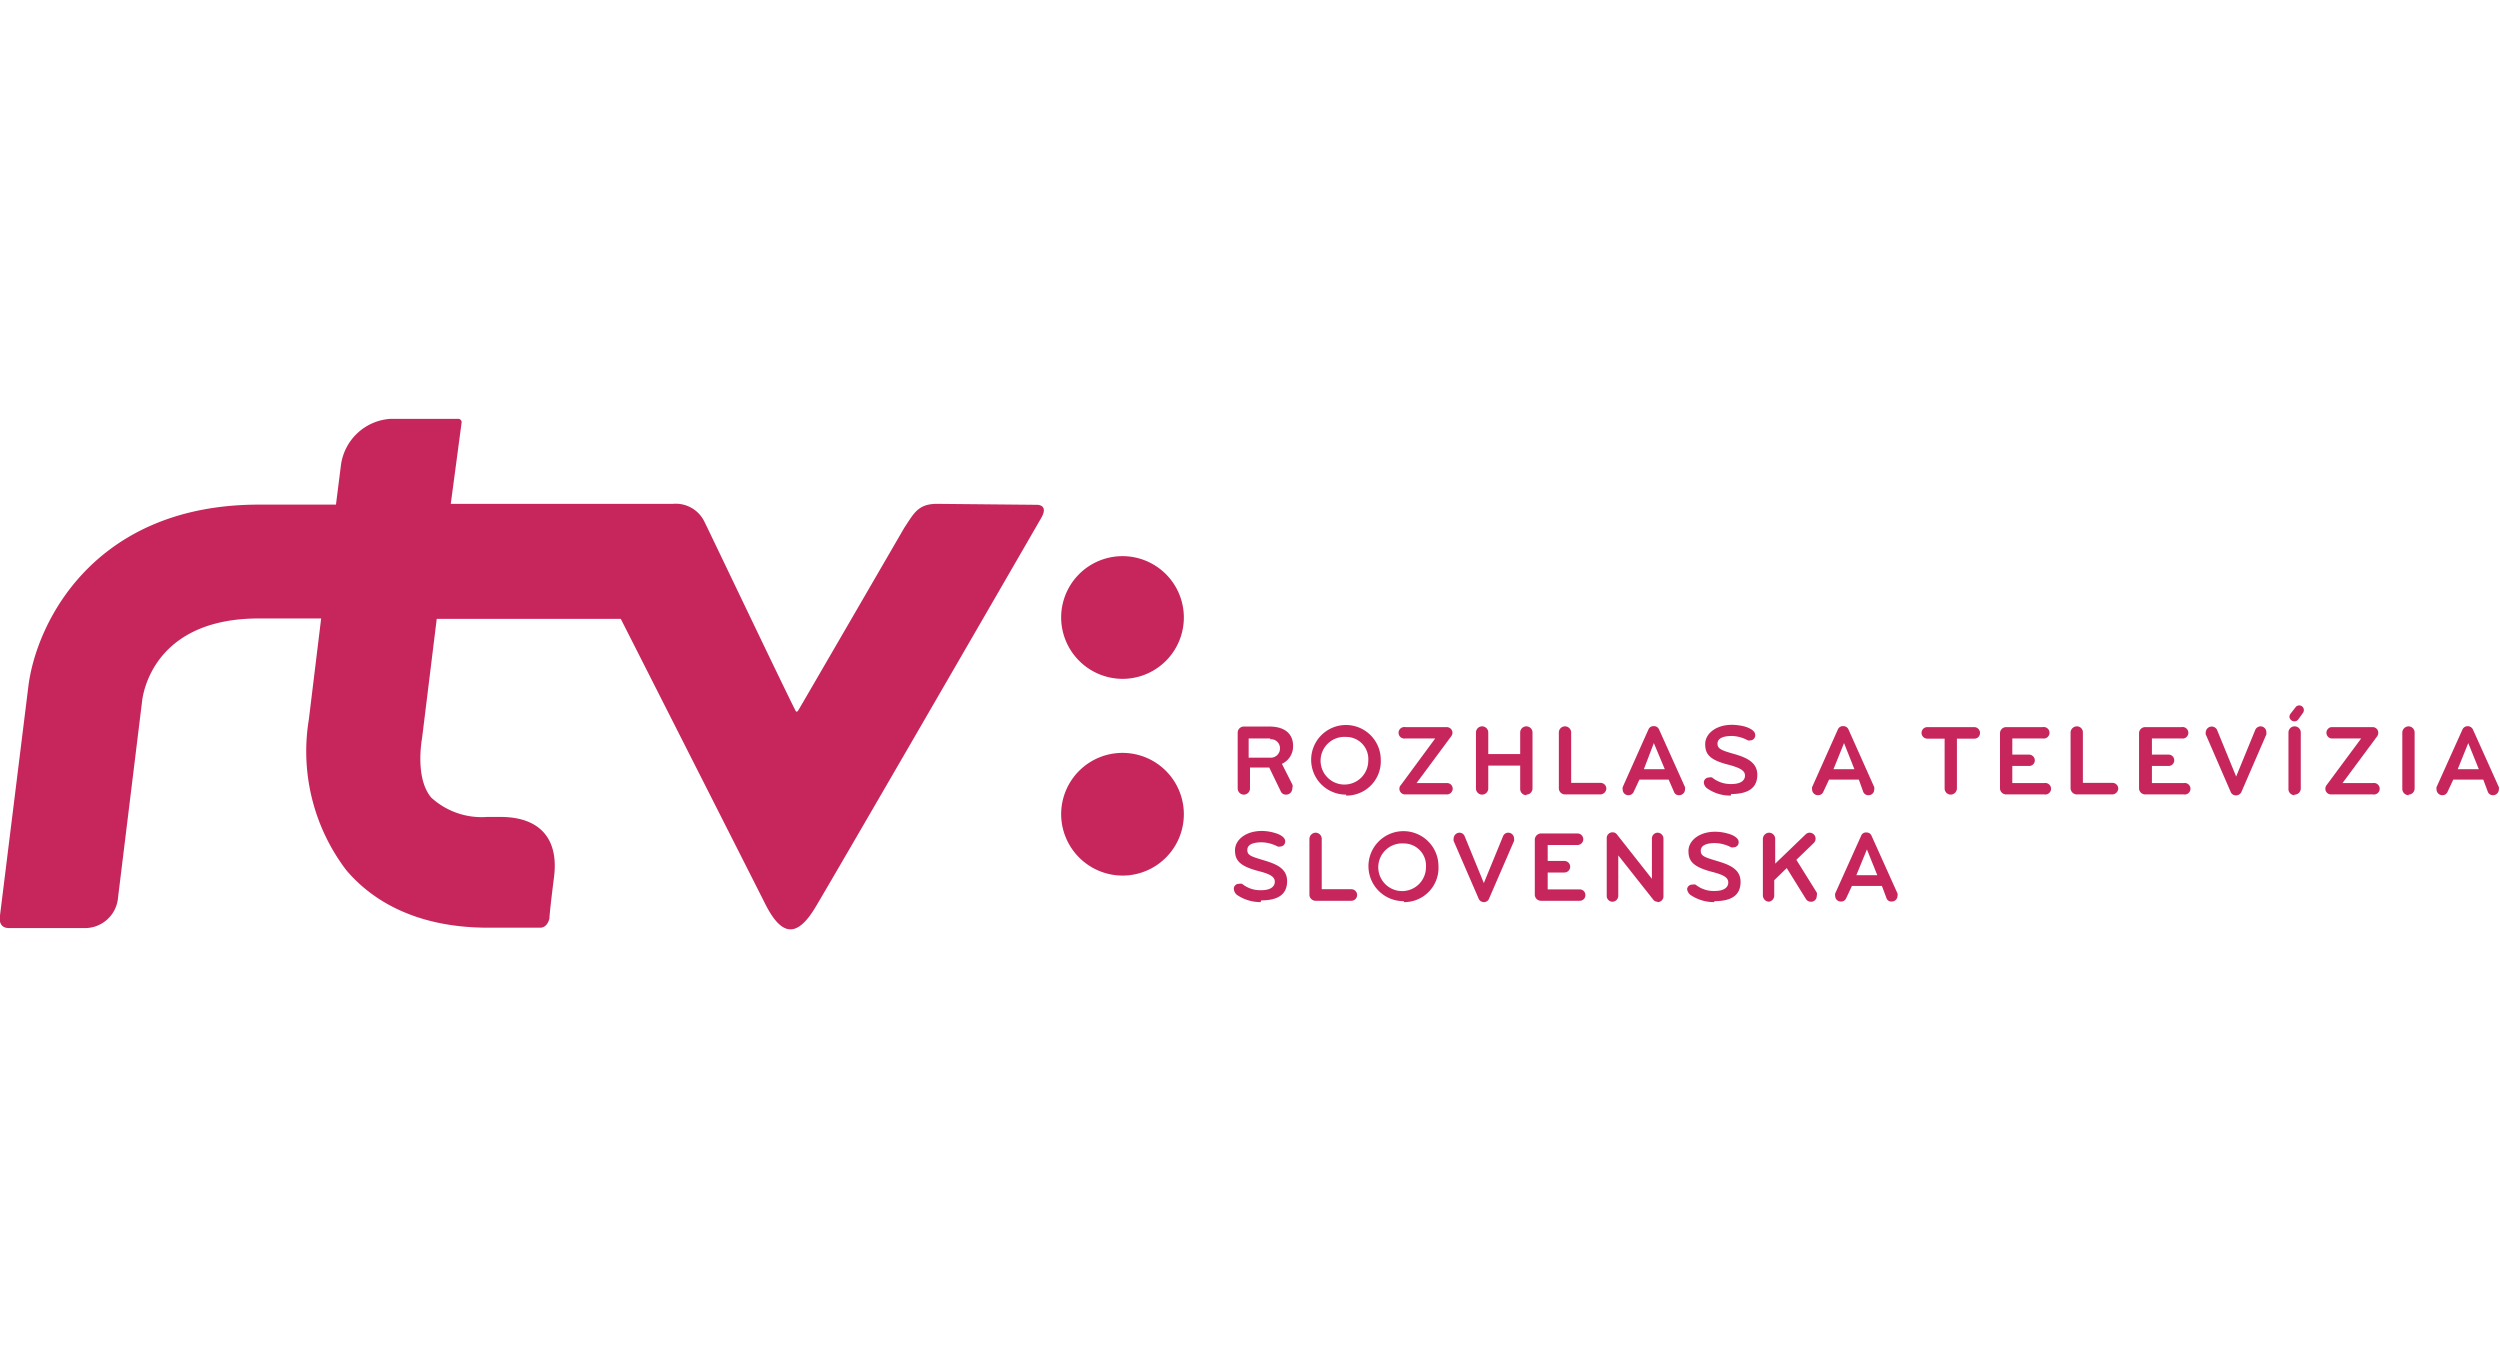 <svg id="Vrstva_1" data-name="Vrstva 1" xmlns="http://www.w3.org/2000/svg" viewBox="0 0 130 70"><defs><style>.cls-1{fill:#c6265c;}</style></defs><path class="cls-1" d="M66.05,38.4H64.93v1h1.12a.48.48,0,0,0,.51-.49.47.47,0,0,0-.51-.47M67.2,41a.32.32,0,0,1-.32.32.28.28,0,0,1-.28-.17L66,39.91h-1V41a.32.32,0,1,1-.64,0v-2.9a.32.32,0,0,1,.32-.32H66c.87,0,1.24.43,1.24,1a1,1,0,0,1-.58.94l.55,1.09a.35.35,0,0,1,0,.14"/><path class="cls-1" d="M70,38.32a1.24,1.24,0,1,0,1.15,1.24A1.15,1.15,0,0,0,70,38.32m0,3a1.81,1.81,0,1,1,1.8-1.81A1.78,1.78,0,0,1,70,41.37"/><path class="cls-1" d="M75.24,41.31H73.07a.29.29,0,0,1-.3-.3.24.24,0,0,1,.07-.18l1.79-2.43H73.08a.3.3,0,1,1,0-.59h2.15a.3.3,0,0,1,.3.29.32.32,0,0,1-.07.19l-1.8,2.43h1.58a.29.29,0,0,1,.3.29.3.3,0,0,1-.3.3"/><path class="cls-1" d="M79.37,41.35a.32.32,0,0,1-.32-.32V39.81H77.39V41a.32.32,0,1,1-.64,0V38.09a.32.32,0,1,1,.64,0v1.12h1.66V38.09a.32.32,0,0,1,.64,0V41a.32.32,0,0,1-.32.32"/><path class="cls-1" d="M81.38,41.31a.32.32,0,0,1-.32-.33V38.09a.32.32,0,1,1,.64,0v2.62h1.53a.3.3,0,0,1,.3.29.32.32,0,0,1-.3.31Z"/><path class="cls-1" d="M86,38.64,85.48,40h1.09Zm.77,1.9H85.25l-.3.64a.29.29,0,0,1-.27.17.29.29,0,0,1-.3-.3.27.27,0,0,1,0-.12l1.34-3a.28.28,0,0,1,.28-.17.28.28,0,0,1,.27.17l1.35,3a.27.27,0,0,1,0,.12.3.3,0,0,1-.31.3.26.26,0,0,1-.26-.17Z"/><path class="cls-1" d="M90,41.37A2.07,2.07,0,0,1,88.78,41a.4.4,0,0,1-.18-.3.26.26,0,0,1,.27-.27.29.29,0,0,1,.16,0,1.52,1.52,0,0,0,1,.34c.51,0,.71-.2.71-.44s-.21-.39-.84-.56c-1-.25-1.23-.55-1.23-1.08s.55-1,1.39-1a2.82,2.82,0,0,1,.67.09c.24.07.54.22.54.43a.26.26,0,0,1-.26.29.25.25,0,0,1-.12,0,1.83,1.83,0,0,0-.83-.23c-.47,0-.75.13-.75.4s.21.35.84.53,1.23.42,1.23,1.09-.46,1-1.36,1"/><path class="cls-1" d="M95.89,38.64,95.34,40h1.09Zm.77,1.9H95.11l-.3.64a.29.29,0,0,1-.27.17.3.3,0,0,1-.31-.3.28.28,0,0,1,0-.12l1.34-3a.28.28,0,0,1,.28-.17.28.28,0,0,1,.27.17l1.34,3a.27.27,0,0,1,0,.12.29.29,0,0,1-.3.3.28.28,0,0,1-.27-.17Z"/><path class="cls-1" d="M102.66,38.41h-.9V41a.33.33,0,0,1-.33.32.32.32,0,0,1-.31-.32V38.41h-.9a.3.3,0,1,1,0-.6h2.44a.3.3,0,0,1,.3.3.29.29,0,0,1-.3.3"/><path class="cls-1" d="M106.31,41.31h-2A.32.32,0,0,1,104,41V38.13a.32.32,0,0,1,.33-.32h1.89a.3.3,0,1,1,0,.59h-1.58v.84h.87a.3.3,0,0,1,.3.3.29.29,0,0,1-.3.29h-.87v.89h1.66a.3.3,0,1,1,0,.59"/><path class="cls-1" d="M108,41.31a.33.33,0,0,1-.33-.33V38.09a.33.33,0,0,1,.33-.32.31.31,0,0,1,.31.32v2.62h1.54a.3.3,0,0,1,.3.29.32.32,0,0,1-.3.31Z"/><path class="cls-1" d="M113.55,41.31h-2a.32.32,0,0,1-.32-.32V38.13a.32.32,0,0,1,.32-.32h1.89a.3.3,0,1,1,0,.59H111.9v.84h.86a.29.29,0,0,1,.3.3.29.29,0,0,1-.3.29h-.86v.89h1.65a.3.3,0,1,1,0,.59"/><path class="cls-1" d="M117.85,38.19l-1.3,3a.31.31,0,0,1-.27.17.29.29,0,0,1-.28-.17l-1.3-3a.24.24,0,0,1,0-.12.31.31,0,0,1,.58-.13l1,2.44,1-2.44a.31.31,0,0,1,.27-.17.3.3,0,0,1,.3.3.5.5,0,0,1,0,.12"/><path class="cls-1" d="M119.8,36.94a.28.28,0,0,1-.06.15l-.23.32a.24.24,0,0,1-.21.1.26.26,0,0,1-.25-.24.28.28,0,0,1,.06-.16l.25-.32a.24.24,0,0,1,.44.15m-.5,4.41A.32.32,0,0,1,119,41V38.09a.32.32,0,1,1,.64,0V41a.32.32,0,0,1-.32.32"/><path class="cls-1" d="M123.39,41.31h-2.17a.29.29,0,0,1-.3-.3.28.28,0,0,1,.06-.18l1.8-2.43h-1.56a.3.3,0,0,1,0-.59h2.15a.29.29,0,0,1,.3.29.31.31,0,0,1-.06.19l-1.8,2.43h1.58a.3.3,0,1,1,0,.59"/><path class="cls-1" d="M125.25,41.35a.33.33,0,0,1-.33-.32V38.09a.33.33,0,0,1,.33-.32.32.32,0,0,1,.31.32V41a.32.32,0,0,1-.31.32"/><path class="cls-1" d="M128.35,38.64,127.8,40h1.1Zm.78,1.9h-1.56l-.3.64a.28.28,0,0,1-.26.17.3.3,0,0,1-.31-.3.27.27,0,0,1,0-.12l1.35-3a.3.3,0,0,1,.54,0l1.35,3a.27.27,0,0,1,0,.12.3.3,0,0,1-.3.3.28.28,0,0,1-.27-.17Z"/><path class="cls-1" d="M65.55,46.91a2.17,2.17,0,0,1-1.22-.37.43.43,0,0,1-.17-.31.25.25,0,0,1,.26-.27.37.37,0,0,1,.17,0,1.48,1.48,0,0,0,1,.33c.5,0,.7-.2.7-.44s-.2-.39-.83-.55c-1-.26-1.24-.56-1.24-1.09s.55-1,1.39-1a2.37,2.37,0,0,1,.67.1c.24.06.55.22.55.43a.26.26,0,0,1-.26.28.27.27,0,0,1-.13,0,1.88,1.88,0,0,0-.83-.22c-.46,0-.75.12-.75.4s.21.34.84.53,1.23.41,1.23,1.09-.46,1-1.35,1"/><path class="cls-1" d="M68.42,46.84a.32.32,0,0,1-.33-.32V43.63a.33.33,0,0,1,.33-.33.32.32,0,0,1,.31.33v2.61h1.54a.3.3,0,1,1,0,.6Z"/><path class="cls-1" d="M73,43.86a1.24,1.24,0,1,0,1.15,1.23A1.15,1.15,0,0,0,73,43.86m0,3a1.82,1.82,0,1,1,1.8-1.82A1.78,1.78,0,0,1,73,46.91"/><path class="cls-1" d="M78.73,43.73l-1.3,3a.28.28,0,0,1-.27.18.29.29,0,0,1-.27-.18l-1.3-3a.27.27,0,0,1,0-.12.31.31,0,0,1,.29-.31.29.29,0,0,1,.28.18l1,2.44,1-2.44a.29.29,0,0,1,.27-.18.3.3,0,0,1,.3.3.31.31,0,0,1,0,.13"/><path class="cls-1" d="M82.14,46.84h-2a.32.32,0,0,1-.33-.32V43.66a.33.33,0,0,1,.33-.32h1.89a.3.3,0,1,1,0,.6H80.48v.83h.87a.3.3,0,1,1,0,.6h-.87v.88h1.66a.29.29,0,0,1,.3.3.29.29,0,0,1-.3.29"/><path class="cls-1" d="M86.19,46.89a.28.28,0,0,1-.23-.12l-1.81-2.29v2.11a.31.31,0,0,1-.3.3.3.3,0,0,1-.3-.3v-3a.3.3,0,0,1,.31-.31.28.28,0,0,1,.22.11L85.9,45.7V43.61a.3.3,0,0,1,.29-.31.31.31,0,0,1,.31.31v3a.3.3,0,0,1-.31.3"/><path class="cls-1" d="M89.13,46.91a2.17,2.17,0,0,1-1.22-.37.44.44,0,0,1-.18-.31A.26.26,0,0,1,88,46a.37.37,0,0,1,.17,0,1.48,1.48,0,0,0,1,.33c.5,0,.7-.2.7-.44s-.2-.39-.83-.55c-1-.26-1.24-.56-1.24-1.09s.55-1,1.39-1a2.42,2.42,0,0,1,.67.1c.24.06.55.22.55.43a.26.26,0,0,1-.27.28.25.25,0,0,1-.12,0,1.92,1.92,0,0,0-.83-.22c-.46,0-.75.12-.75.4s.21.34.84.53,1.23.41,1.23,1.09-.46,1-1.35,1"/><path class="cls-1" d="M92,46.89a.33.33,0,0,1-.33-.33V43.63A.33.33,0,0,1,92,43.3a.32.32,0,0,1,.31.33v1.28l1.58-1.52a.29.29,0,0,1,.21-.09.31.31,0,0,1,.31.3.3.3,0,0,1-.09.23l-.91.88,1.06,1.7a.31.31,0,0,1,0,.18.29.29,0,0,1-.29.3.3.3,0,0,1-.27-.14l-1-1.61-.65.63v.79a.32.32,0,0,1-.31.33"/><path class="cls-1" d="M97.08,44.17l-.55,1.34h1.09Zm.78,1.9H96.3l-.3.64a.28.28,0,0,1-.27.17.29.29,0,0,1-.3-.29.28.28,0,0,1,0-.13l1.35-3a.26.26,0,0,1,.27-.17.27.27,0,0,1,.27.17l1.35,3a.28.28,0,0,1,0,.13.3.3,0,0,1-.31.29.26.26,0,0,1-.26-.17Z"/><path class="cls-1" d="M48.72,26.2c-1,0-1.21.52-1.7,1.25,0,0-5.45,9.4-5.51,9.49s-.11.09-.15,0c-.58-1.13-4.43-9.21-4.74-9.83A1.65,1.65,0,0,0,35,26.2H23.44L24,22a.18.18,0,0,0-.2-.22h-3.5a2.78,2.78,0,0,0-2.57,2.4l-.26,2.06h-4c-8.64,0-11.61,6.21-12,9.49L0,47.6s-.15.66.47.66h4a1.73,1.73,0,0,0,1.67-1.61L7.4,36.37c.11-.73.89-4.21,6.06-4.21H16.7l-.64,5.25A10.21,10.21,0,0,0,18,45.24c1.16,1.38,3.38,3,7.38,3h.09l2.62,0c.39,0,.48-.48.48-.48s0-.27.24-2.16-.64-3.12-2.8-3.12-.67,0-.67,0a3.88,3.88,0,0,1-2.91-1c-.77-.9-.57-2.59-.48-3.12l.76-6.18h9.57S38.94,45.31,39.79,47s1.65,1.78,2.61.18c.85-1.41,9.74-16.77,11.74-20.24.42-.72-.23-.69-.23-.69Z"/><path class="cls-1" d="M58.37,35.3a3.19,3.19,0,1,0-3.19-3.19,3.2,3.2,0,0,0,3.19,3.19"/><path class="cls-1" d="M58.37,45.53a3.19,3.19,0,1,0-3.19-3.19,3.2,3.2,0,0,0,3.19,3.19"/></svg>